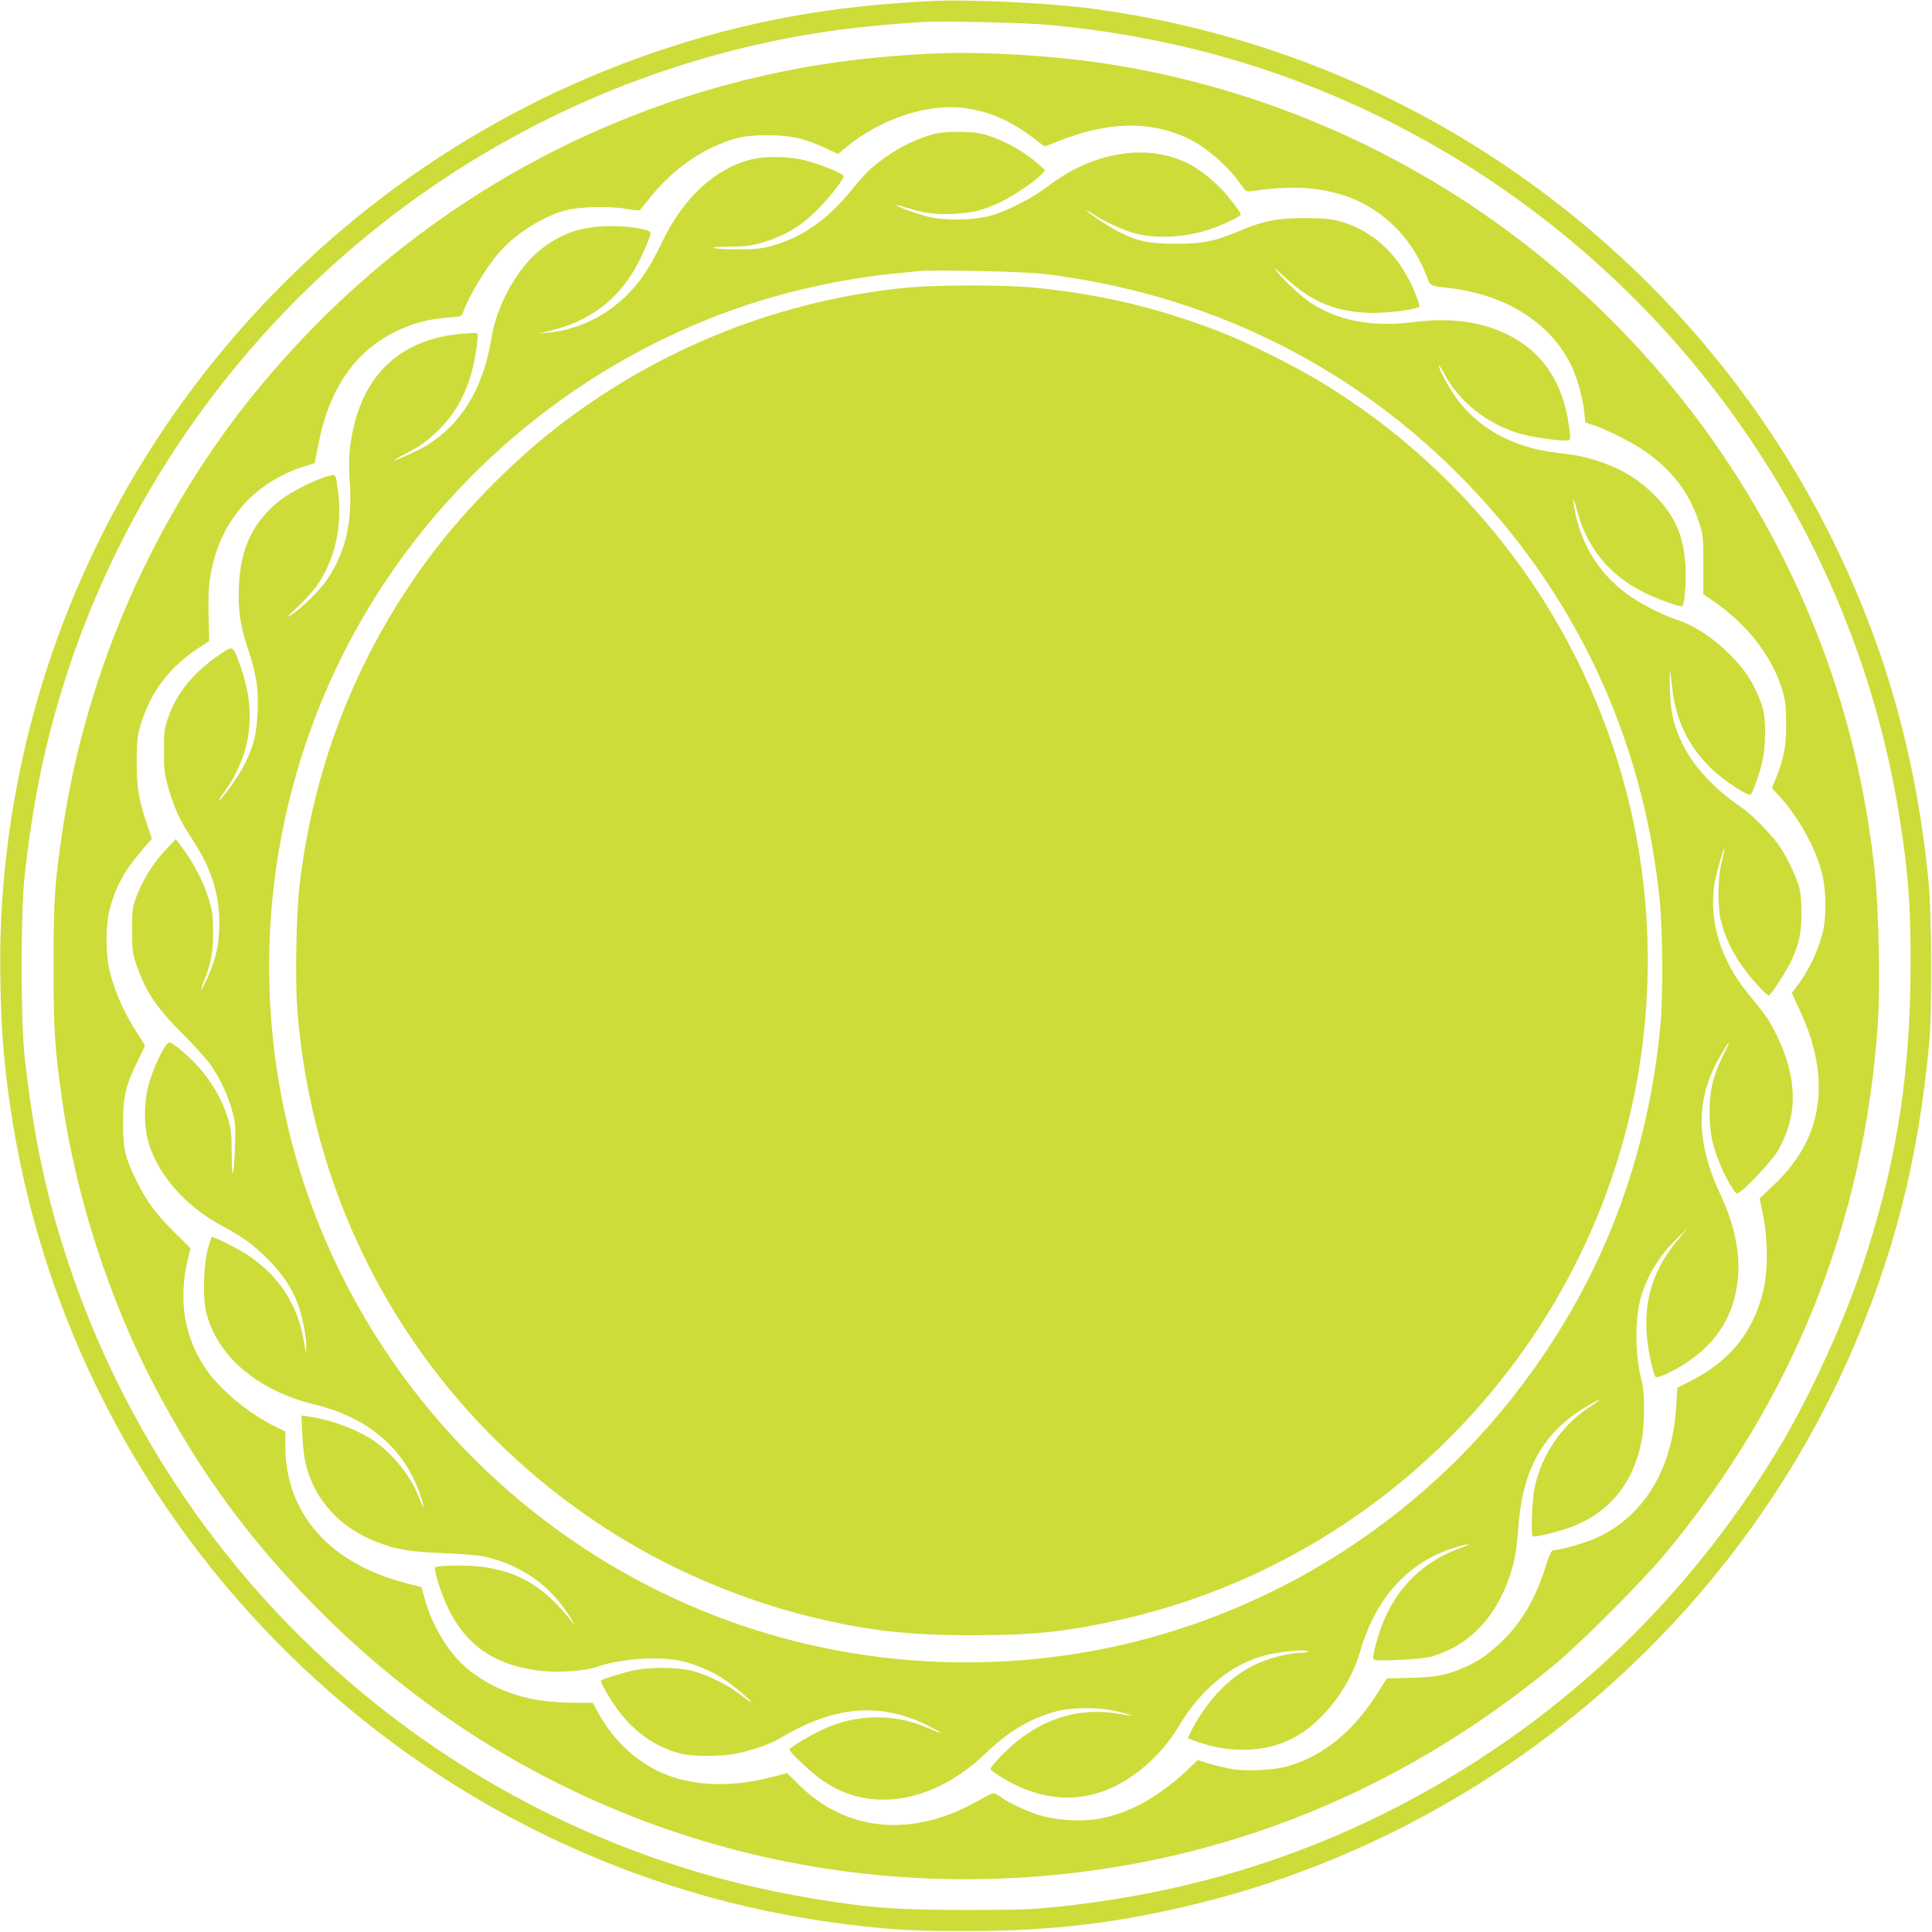<?xml version="1.0" standalone="no"?>
<!DOCTYPE svg PUBLIC "-//W3C//DTD SVG 20010904//EN"
 "http://www.w3.org/TR/2001/REC-SVG-20010904/DTD/svg10.dtd">
<svg version="1.0" xmlns="http://www.w3.org/2000/svg"
 width="1280pt" height="1280pt" viewBox="0 0 1280 1280"
 preserveAspectRatio="xMidYMid meet">
<g transform="translate(0,1280) scale(0.1,-0.1)"
fill="#cddc39" stroke="none">
<path d="M6190 12794 c-689 -32 -1251 -135 -1850 -339 -2340 -798 -4023 -2884
-4299 -5330 -33 -293 -44 -535 -38 -850 6 -307 22 -511 63 -793 407 -2840
2695 -5081 5544 -5431 296 -37 450 -45 790 -45 573 0 1025 55 1561 189 1892
475 3485 1812 4282 3595 301 675 466 1316 539 2105 19 210 16 844 -5 1065 -80
820 -285 1550 -632 2255 -468 951 -1166 1772 -2034 2392 -854 611 -1849 1002
-2893 1138 -275 35 -790 60 -1028 49z m760 -159 c482 -45 943 -138 1380 -280
2223 -723 3872 -2638 4249 -4935 67 -405 85 -679 78 -1135 -11 -687 -109
-1254 -326 -1897 -123 -365 -345 -847 -537 -1168 -500 -836 -1164 -1531 -1959
-2053 -855 -560 -1774 -887 -2810 -998 -184 -20 -262 -23 -625 -23 -468 0
-650 14 -1040 80 -2372 401 -4305 2123 -4980 4439 -101 347 -171 712 -217
1135 -26 236 -26 962 0 1195 39 353 92 658 167 950 566 2215 2309 3956 4526
4521 405 103 786 160 1259 188 133 8 680 -4 835 -19z"/>
<path d="M6130 12443 c-278 -15 -562 -46 -800 -89 -1429 -256 -2702 -1008
-3631 -2144 -673 -823 -1125 -1844 -1283 -2900 -54 -357 -61 -467 -61 -910 0
-434 7 -537 56 -885 91 -635 309 -1315 606 -1885 311 -597 666 -1076 1154
-1555 1296 -1272 3078 -1887 4894 -1689 1189 129 2291 602 3240 1390 174 144
583 555 731 734 846 1021 1314 2188 1405 3505 17 244 6 767 -20 1010 -58 533
-173 1021 -353 1499 -773 2050 -2597 3530 -4753 3856 -377 56 -846 82 -1185
63z m296 -364 c147 -26 279 -86 412 -187 l83 -63 105 41 c315 123 580 130 828
21 122 -53 280 -188 363 -308 36 -52 39 -54 73 -50 236 35 394 31 564 -13 270
-69 495 -276 597 -548 27 -70 17 -65 156 -81 381 -46 678 -239 810 -528 35
-75 72 -214 79 -295 l7 -67 51 -17 c86 -28 231 -100 318 -156 191 -125 314
-279 381 -478 31 -94 32 -97 32 -291 l0 -196 63 -43 c232 -159 399 -376 464
-605 18 -66 22 -104 22 -215 0 -145 -16 -228 -69 -358 l-26 -63 57 -62 c123
-136 234 -338 275 -502 28 -113 31 -286 6 -389 -32 -128 -93 -257 -172 -360
l-34 -45 48 -103 c218 -462 163 -854 -161 -1163 l-100 -95 23 -112 c32 -157
33 -374 1 -502 -68 -274 -219 -461 -477 -593 l-92 -47 -7 -115 c-24 -433 -224
-754 -555 -891 -72 -29 -219 -70 -255 -70 -18 0 -27 -18 -59 -118 -66 -208
-157 -362 -288 -488 -87 -83 -147 -125 -234 -165 -126 -57 -197 -71 -368 -75
l-159 -4 -54 -86 c-165 -263 -360 -424 -600 -495 -89 -26 -268 -36 -369 -20
-41 7 -109 23 -152 36 l-78 24 -50 -48 c-193 -186 -384 -296 -584 -337 -132
-26 -307 -16 -431 25 -88 30 -188 78 -252 123 -14 10 -31 18 -37 18 -6 0 -50
-22 -99 -50 -437 -248 -874 -208 -1192 108 l-75 75 -100 -26 c-303 -78 -574
-59 -784 54 -151 81 -279 210 -366 369 l-38 69 -136 0 c-279 1 -497 70 -680
213 -128 100 -242 282 -295 468 l-24 85 -108 28 c-502 130 -793 462 -794 907
l0 96 -67 33 c-166 81 -356 236 -449 367 -153 215 -197 471 -127 751 l15 63
-98 97 c-129 127 -193 213 -259 348 -77 157 -89 210 -90 385 0 173 20 256 96
408 27 53 49 100 49 105 0 4 -18 33 -39 65 -89 131 -155 274 -192 419 -31 119
-31 313 -1 424 39 146 99 254 214 388 l64 74 -32 96 c-55 162 -69 247 -68 421
1 138 4 165 28 245 66 216 191 379 392 509 l60 39 -4 163 c-3 99 0 194 8 245
53 368 279 638 625 749 l70 22 26 132 c71 359 238 604 504 736 116 58 223 87
352 96 82 6 93 9 99 28 31 98 150 298 238 400 107 125 288 240 441 282 90 25
300 30 405 10 46 -9 87 -12 90 -8 3 4 32 39 64 79 120 150 261 264 417 337
137 64 209 80 364 80 152 0 247 -21 384 -85 l83 -39 47 39 c242 202 571 306
827 260z"/>
<path d="M6205 11916 c-150 -35 -316 -125 -448 -245 -22 -20 -73 -77 -114
-128 -160 -200 -332 -319 -538 -374 -63 -17 -108 -21 -215 -21 -74 0 -147 4
-162 9 -18 5 17 8 105 9 111 1 146 6 220 28 159 47 264 113 388 243 71 75 149
177 149 196 0 15 -154 79 -249 103 -110 28 -260 32 -357 9 -243 -57 -459 -256
-599 -552 -78 -162 -138 -254 -228 -345 -143 -144 -336 -236 -529 -252 l-63
-6 65 15 c279 64 472 211 599 455 41 78 81 176 81 197 0 29 -203 54 -341 42
-151 -13 -255 -53 -374 -142 -161 -121 -302 -370 -339 -597 -54 -334 -198
-570 -434 -714 -54 -32 -195 -96 -211 -96 -3 0 30 20 74 43 102 53 135 77 214
152 110 104 187 239 229 400 24 92 44 237 34 246 -4 4 -50 3 -102 -2 -396 -35
-643 -257 -724 -649 -23 -114 -28 -193 -19 -330 18 -267 -25 -459 -143 -640
-48 -73 -163 -189 -239 -240 -44 -29 -40 -23 33 45 45 42 103 106 128 140 120
168 172 390 145 615 -17 139 -12 131 -74 114 -89 -26 -249 -108 -317 -163
-174 -140 -256 -312 -267 -562 -7 -158 7 -258 57 -409 57 -170 73 -270 67
-420 -6 -145 -24 -223 -78 -337 -37 -78 -138 -224 -176 -254 -10 -8 -1 9 20
36 196 261 233 554 111 876 -43 114 -39 113 -136 47 -167 -114 -279 -252 -334
-413 -25 -72 -28 -93 -28 -220 0 -123 3 -152 28 -239 35 -126 78 -222 137
-311 145 -216 201 -380 202 -590 0 -140 -21 -237 -79 -364 -43 -94 -56 -103
-20 -14 43 106 59 189 58 318 0 100 -4 135 -26 210 -33 111 -94 231 -166 331
l-55 75 -61 -64 c-82 -86 -156 -202 -196 -306 -31 -82 -32 -92 -33 -231 0
-123 3 -155 22 -211 63 -191 136 -303 313 -479 75 -74 157 -165 183 -201 63
-90 123 -217 148 -319 19 -74 21 -103 16 -230 -8 -205 -22 -236 -22 -47 0 129
-3 164 -23 231 -31 107 -89 215 -166 311 -66 83 -195 197 -224 199 -27 2 -114
-181 -141 -296 -31 -129 -27 -286 12 -396 71 -205 246 -398 470 -519 153 -83
213 -127 313 -227 96 -97 157 -188 198 -297 30 -81 56 -214 55 -283 -1 -49 -2
-47 -14 29 -41 248 -161 436 -369 577 -58 40 -237 130 -244 123 -2 -2 -13 -37
-24 -77 -29 -106 -36 -311 -14 -412 66 -294 337 -528 720 -621 370 -90 613
-307 712 -635 20 -68 10 -58 -20 20 -61 155 -195 314 -332 396 -114 67 -262
119 -398 139 l-49 7 6 -129 c3 -80 13 -157 26 -206 60 -229 223 -406 462 -501
135 -53 220 -67 449 -76 135 -6 239 -15 280 -25 249 -61 433 -195 564 -410 20
-33 26 -47 14 -31 -186 239 -350 341 -606 376 -88 12 -296 9 -309 -4 -11 -11
38 -171 81 -261 123 -260 321 -394 630 -426 113 -11 285 1 355 26 156 55 409
74 557 42 90 -19 206 -67 281 -116 67 -43 196 -151 190 -158 -3 -2 -34 19 -69
47 -80 65 -220 134 -322 160 -99 25 -274 27 -384 4 -70 -14 -209 -58 -220 -68
-9 -10 76 -151 134 -224 102 -128 235 -217 384 -258 85 -23 285 -23 388 0 113
25 221 64 282 100 353 214 662 241 975 85 107 -54 117 -66 18 -24 -124 54
-222 76 -343 77 -123 0 -217 -18 -334 -65 -81 -32 -256 -134 -256 -149 0 -15
140 -147 203 -192 135 -97 265 -139 422 -139 229 0 467 108 670 302 155 149
303 238 470 282 114 30 287 30 413 -1 51 -12 92 -24 90 -26 -2 -1 -40 3 -83
11 -286 51 -554 -44 -779 -275 -43 -44 -76 -85 -74 -91 2 -6 36 -31 75 -55
319 -194 636 -176 920 51 103 82 186 177 253 289 144 241 342 405 561 466 93
26 278 45 293 30 7 -7 -7 -10 -45 -10 -68 0 -204 -33 -285 -70 -172 -77 -317
-221 -429 -423 -20 -37 -35 -70 -33 -73 3 -2 31 -14 62 -24 223 -79 456 -69
636 26 192 101 373 335 440 569 107 369 329 607 652 699 88 25 91 18 4 -14
-294 -110 -482 -334 -559 -669 -13 -55 -13 -63 0 -68 27 -11 318 5 371 20 251
71 430 255 525 537 34 104 44 163 57 327 29 395 175 641 483 813 31 17 57 30
57 27 0 -2 -30 -24 -67 -48 -188 -122 -322 -320 -367 -542 -15 -74 -24 -303
-12 -315 9 -8 125 18 221 49 274 91 444 289 501 584 22 116 22 317 0 399 -43
162 -46 404 -6 546 43 152 126 286 251 405 l63 60 -58 -68 c-169 -196 -236
-402 -215 -652 8 -94 42 -252 58 -268 11 -11 122 40 206 96 207 136 320 325
340 568 13 168 -25 348 -115 541 -168 357 -168 642 0 927 64 109 73 112 20 6
-71 -143 -93 -231 -93 -385 0 -138 17 -219 72 -352 36 -85 91 -180 108 -185
22 -8 226 206 271 282 135 231 133 483 -9 770 -48 98 -62 119 -186 270 -186
226 -266 495 -222 741 12 67 58 228 64 222 2 -2 -6 -40 -17 -83 -29 -107 -31
-309 -4 -405 27 -98 63 -176 121 -266 58 -89 182 -227 196 -218 16 9 105 146
137 209 59 118 77 197 77 335 -1 92 -5 141 -19 185 -24 77 -87 205 -134 270
-57 78 -181 203 -247 248 -176 119 -312 265 -385 412 -61 124 -81 209 -86 365
-5 156 0 159 15 11 25 -233 128 -427 309 -577 83 -69 200 -140 211 -128 16 18
59 141 77 219 22 95 25 265 5 345 -7 30 -33 96 -58 147 -88 182 -322 386 -513
447 -96 30 -255 113 -338 176 -193 145 -312 350 -346 595 -7 51 -2 40 29 -70
68 -234 208 -403 432 -518 82 -42 251 -103 260 -93 13 13 25 158 20 256 -9
204 -69 343 -206 480 -100 100 -206 166 -343 215 -105 37 -160 49 -303 65
-297 35 -536 169 -682 385 -47 70 -107 185 -99 192 2 3 14 -15 27 -39 97 -193
289 -348 512 -412 85 -25 295 -53 321 -43 11 4 11 23 0 101 -40 286 -178 489
-409 601 -181 87 -375 112 -630 80 -271 -34 -500 12 -682 136 -57 39 -173 148
-216 204 -21 28 -8 18 44 -31 181 -174 356 -246 599 -247 109 0 271 21 302 40
11 6 -38 130 -84 211 -106 185 -257 306 -448 358 -49 14 -103 18 -220 19 -185
0 -272 -16 -423 -79 -183 -76 -249 -90 -432 -91 -181 0 -258 16 -383 79 -65
33 -212 131 -212 142 0 3 21 -9 46 -27 61 -42 195 -104 269 -124 148 -40 353
-28 518 32 85 30 187 80 187 91 0 11 -26 48 -88 125 -67 82 -179 175 -264 216
-272 133 -626 75 -921 -150 -108 -83 -279 -170 -392 -200 -110 -29 -299 -32
-405 -5 -77 19 -198 63 -214 77 -5 4 25 -3 66 -16 118 -37 200 -48 317 -42
130 7 199 25 318 82 87 43 226 138 268 185 l20 22 -54 48 c-78 69 -196 137
-298 173 -73 25 -106 31 -198 33 -69 2 -132 -2 -170 -10z m705 -930 c1060
-127 2005 -582 2745 -1321 770 -768 1231 -1741 1341 -2830 20 -202 23 -635 5
-825 -84 -886 -382 -1669 -901 -2365 -556 -748 -1330 -1312 -2215 -1614 -954
-327 -2017 -326 -2974 1 -1466 501 -2591 1712 -2980 3208 -256 985 -178 2027
221 2965 515 1211 1546 2159 2798 2575 312 103 675 180 990 209 63 6 131 13
150 15 92 10 693 -3 820 -18z"/>
<path d="M6005 10894 c-819 -81 -1597 -384 -2260 -882 -318 -239 -647 -568
-886 -885 -486 -647 -780 -1386 -875 -2197 -21 -187 -29 -617 -15 -810 112
-1470 909 -2764 2171 -3525 367 -221 803 -401 1220 -504 381 -94 650 -125
1080 -125 402 0 614 22 970 100 1638 362 2953 1636 3369 3268 183 717 184
1483 1 2201 -290 1141 -1019 2123 -2030 2735 -159 97 -480 258 -635 319 -421
167 -816 262 -1269 306 -198 19 -645 18 -841 -1z"/>
</g>
</svg>
